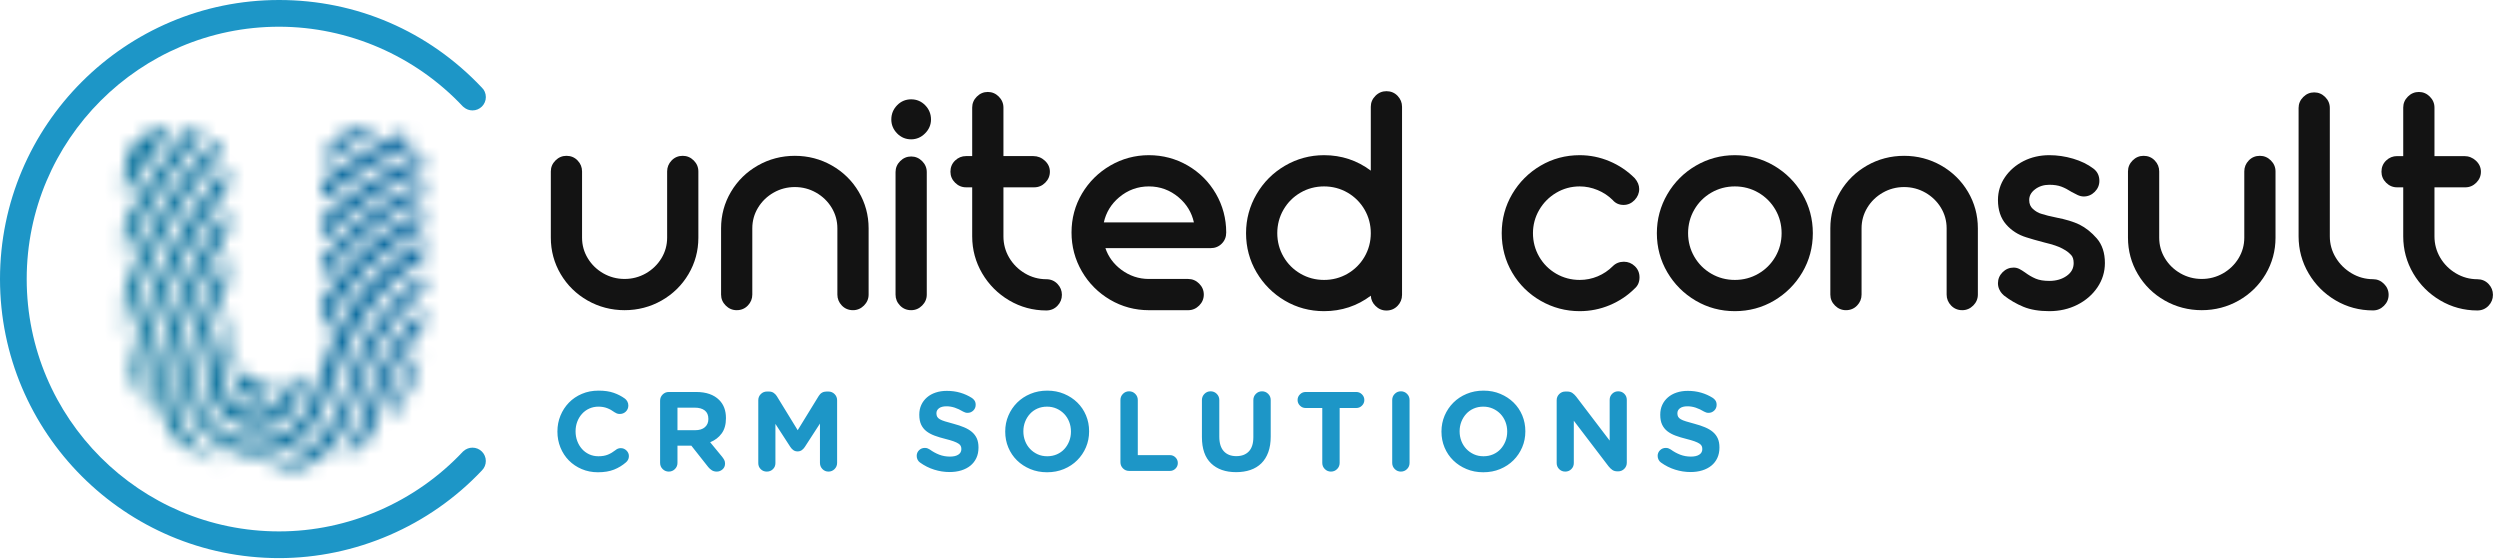 <svg width="179" height="40" viewBox="0 0 179 40" fill="none" xmlns="http://www.w3.org/2000/svg">
<g clip-path="url(#clip0_358_31972)">
<path d="M116.271 18.74C115.955 18.74 115.686 18.848 115.474 19.061C115.163 19.372 114.798 19.616 114.391 19.787C113.984 19.957 113.552 20.043 113.108 20.043C112.5 20.043 111.933 19.893 111.422 19.597C110.911 19.301 110.502 18.892 110.206 18.381C109.91 17.87 109.76 17.303 109.76 16.695C109.76 16.103 109.91 15.543 110.206 15.033C110.502 14.522 110.911 14.109 111.423 13.805C111.934 13.501 112.501 13.347 113.108 13.347C113.536 13.347 113.964 13.433 114.38 13.604C114.795 13.775 115.163 14.019 115.466 14.32C115.663 14.554 115.927 14.673 116.248 14.673C116.55 14.673 116.815 14.557 117.036 14.327C117.255 14.099 117.366 13.832 117.366 13.532C117.366 13.266 117.261 13.008 117.046 12.757C116.523 12.235 115.913 11.826 115.232 11.541C114.551 11.255 113.836 11.111 113.108 11.111C112.094 11.111 111.15 11.364 110.303 11.864C109.457 12.361 108.775 13.044 108.276 13.89C107.777 14.738 107.523 15.682 107.523 16.695C107.523 17.724 107.777 18.676 108.276 19.523C108.775 20.371 109.461 21.049 110.316 21.539C111.171 22.03 112.11 22.279 113.108 22.279C113.852 22.279 114.575 22.135 115.256 21.85C115.937 21.564 116.539 21.163 117.037 20.664C117.27 20.466 117.389 20.195 117.389 19.858C117.389 19.541 117.277 19.272 117.055 19.059C116.835 18.848 116.571 18.74 116.271 18.74Z" fill="#131313"/>
<path d="M65.239 11.204C64.938 11.204 64.673 11.316 64.453 11.536C64.233 11.756 64.121 12.02 64.121 12.322V21.091C64.121 21.392 64.228 21.655 64.44 21.875C64.652 22.097 64.921 22.209 65.239 22.209C65.54 22.209 65.805 22.098 66.025 21.877C66.245 21.657 66.357 21.392 66.357 21.091V12.322C66.357 12.021 66.245 11.757 66.025 11.536C65.804 11.316 65.54 11.204 65.239 11.204Z" fill="#131313"/>
<path d="M85.484 15.926H79.034C79.19 15.214 79.558 14.61 80.129 14.128C80.743 13.61 81.46 13.347 82.259 13.347C83.058 13.347 83.775 13.61 84.389 14.128C84.96 14.61 85.328 15.214 85.484 15.926ZM85.04 11.851C84.192 11.36 83.256 11.111 82.259 11.111C81.277 11.111 80.349 11.36 79.501 11.851C78.655 12.342 77.972 13.017 77.474 13.855C76.974 14.696 76.721 15.636 76.721 16.649C76.721 17.647 76.97 18.582 77.462 19.43C77.951 20.276 78.63 20.958 79.477 21.458C80.325 21.957 81.261 22.21 82.259 22.21H85.074C85.375 22.21 85.639 22.098 85.86 21.878C86.08 21.658 86.192 21.393 86.192 21.092C86.192 20.791 86.08 20.526 85.859 20.306C85.639 20.086 85.375 19.974 85.074 19.974H82.259C81.534 19.974 80.866 19.749 80.273 19.304C79.733 18.898 79.354 18.382 79.147 17.767H86.679C86.995 17.767 87.264 17.659 87.476 17.446C87.689 17.234 87.797 16.966 87.797 16.649C87.797 15.652 87.548 14.717 87.057 13.868C86.566 13.022 85.887 12.343 85.04 11.851Z" fill="#131313"/>
<path d="M65.239 7.112C64.844 7.112 64.505 7.256 64.231 7.539C63.957 7.821 63.818 8.163 63.818 8.556C63.818 8.934 63.957 9.268 64.231 9.55C64.505 9.833 64.844 9.976 65.239 9.976C65.618 9.976 65.953 9.834 66.234 9.551C66.516 9.269 66.66 8.934 66.66 8.556C66.66 8.163 66.521 7.821 66.247 7.539C65.972 7.256 65.633 7.112 65.239 7.112Z" fill="#131313"/>
<path d="M96.487 19.597C95.976 19.893 95.409 20.043 94.801 20.043C94.194 20.043 93.626 19.893 93.116 19.597C92.605 19.301 92.195 18.892 91.899 18.381C91.603 17.87 91.453 17.303 91.453 16.695C91.453 16.087 91.603 15.52 91.899 15.01C92.195 14.499 92.604 14.09 93.116 13.793C93.626 13.497 94.194 13.347 94.801 13.347C95.409 13.347 95.976 13.497 96.487 13.793C96.998 14.09 97.407 14.499 97.703 15.01C97.999 15.521 98.149 16.087 98.149 16.695C98.149 17.302 97.999 17.87 97.703 18.381C97.407 18.892 96.997 19.301 96.487 19.597ZM99.268 6.529C98.966 6.529 98.701 6.64 98.482 6.86C98.261 7.081 98.149 7.345 98.149 7.646V12.217C97.172 11.483 96.047 11.111 94.801 11.111C93.803 11.111 92.864 11.364 92.009 11.863C91.153 12.362 90.468 13.047 89.969 13.903C89.47 14.757 89.217 15.697 89.217 16.695C89.217 17.709 89.47 18.652 89.969 19.5C90.468 20.346 91.15 21.029 91.996 21.527C92.844 22.026 93.787 22.279 94.801 22.279C96.048 22.279 97.173 21.907 98.151 21.172C98.164 21.45 98.275 21.695 98.482 21.901C98.701 22.121 98.966 22.233 99.268 22.233C99.585 22.233 99.854 22.12 100.067 21.899C100.278 21.679 100.386 21.415 100.386 21.114V7.646C100.386 7.346 100.278 7.083 100.067 6.862C99.854 6.641 99.585 6.529 99.268 6.529Z" fill="#131313"/>
<path d="M148.886 16.079C148.458 15.874 147.907 15.706 147.247 15.58C146.792 15.489 146.422 15.396 146.142 15.303C145.947 15.248 145.75 15.133 145.557 14.961C145.378 14.802 145.291 14.593 145.291 14.322C145.291 14.025 145.425 13.776 145.701 13.562C145.985 13.342 146.331 13.23 146.731 13.23C147.069 13.23 147.358 13.275 147.589 13.361C147.826 13.45 148.075 13.579 148.337 13.748C148.48 13.828 148.619 13.899 148.753 13.961C148.903 14.032 149.052 14.068 149.197 14.068C149.498 14.068 149.763 13.956 149.983 13.736C150.203 13.516 150.315 13.252 150.315 12.95C150.315 12.579 150.171 12.283 149.887 12.07C149.487 11.766 148.998 11.528 148.435 11.361C147.873 11.195 147.3 11.111 146.731 11.111C146.061 11.111 145.442 11.253 144.888 11.533C144.334 11.815 143.885 12.202 143.556 12.684C143.223 13.171 143.054 13.722 143.054 14.322C143.054 15.037 143.25 15.623 143.636 16.066C144.016 16.503 144.503 16.815 145.082 16.992C145.368 17.087 145.809 17.213 146.396 17.367C146.97 17.503 147.396 17.647 147.667 17.797C147.697 17.813 147.776 17.858 147.904 17.933C148.024 18.003 148.154 18.113 148.292 18.257C148.413 18.385 148.474 18.579 148.474 18.835C148.474 19.21 148.315 19.507 147.986 19.744C147.648 19.989 147.226 20.113 146.731 20.113C146.333 20.113 146.004 20.058 145.752 19.95C145.492 19.839 145.239 19.692 144.997 19.511C144.838 19.399 144.699 19.314 144.585 19.256C144.457 19.192 144.318 19.159 144.173 19.159C143.871 19.159 143.607 19.271 143.386 19.491C143.166 19.712 143.054 19.976 143.054 20.278C143.054 20.438 143.086 20.587 143.149 20.721C143.212 20.855 143.278 20.956 143.351 21.028L143.481 21.156C143.908 21.488 144.377 21.761 144.875 21.966C145.377 22.174 146.002 22.279 146.731 22.279C147.463 22.279 148.138 22.125 148.737 21.822C149.338 21.518 149.821 21.099 150.175 20.577C150.53 20.052 150.711 19.465 150.711 18.835C150.711 18.106 150.515 17.512 150.129 17.068C149.754 16.637 149.337 16.305 148.886 16.079Z" fill="#131313"/>
<path d="M127.563 16.695C127.563 17.303 127.413 17.87 127.117 18.381C126.82 18.892 126.411 19.302 125.9 19.597C125.39 19.893 124.823 20.043 124.215 20.043C123.607 20.043 123.04 19.893 122.529 19.597C122.018 19.301 121.609 18.892 121.313 18.381C121.017 17.87 120.867 17.303 120.867 16.695C120.867 16.087 121.017 15.52 121.313 15.01C121.608 14.499 122.018 14.09 122.529 13.793C123.04 13.497 123.607 13.347 124.215 13.347C124.822 13.347 125.39 13.497 125.9 13.793C126.411 14.09 126.821 14.499 127.117 15.01C127.413 15.52 127.563 16.087 127.563 16.695ZM127.02 11.864C126.172 11.364 125.228 11.111 124.215 11.111C123.217 11.111 122.277 11.364 121.422 11.863C120.567 12.362 119.881 13.048 119.383 13.903C118.884 14.758 118.631 15.697 118.631 16.695C118.631 17.709 118.884 18.652 119.383 19.5C119.881 20.347 120.563 21.029 121.41 21.527C122.258 22.026 123.202 22.279 124.215 22.279C125.228 22.279 126.172 22.026 127.02 21.527C127.866 21.029 128.548 20.347 129.047 19.5C129.546 18.652 129.799 17.708 129.799 16.695C129.799 15.682 129.546 14.739 129.047 13.89C128.548 13.044 127.866 12.361 127.02 11.864Z" fill="#131313"/>
<path d="M48.885 11.157C48.568 11.157 48.299 11.269 48.086 11.492C47.875 11.711 47.767 11.975 47.767 12.275V17.02C47.767 17.55 47.629 18.046 47.357 18.494C47.084 18.943 46.711 19.306 46.245 19.573C45.78 19.838 45.267 19.973 44.721 19.973C44.175 19.973 43.662 19.838 43.198 19.573C42.732 19.306 42.358 18.943 42.086 18.494C41.813 18.046 41.675 17.55 41.675 17.02V12.275C41.675 11.975 41.569 11.711 41.357 11.492C41.145 11.269 40.876 11.157 40.558 11.157C40.256 11.157 39.992 11.269 39.772 11.489C39.551 11.709 39.439 11.973 39.439 12.275V17.02C39.439 17.957 39.677 18.834 40.145 19.627C40.613 20.42 41.26 21.056 42.069 21.516C42.878 21.976 43.77 22.209 44.721 22.209C45.672 22.209 46.564 21.976 47.373 21.516C48.182 21.056 48.83 20.42 49.297 19.627C49.766 18.834 50.003 17.957 50.003 17.02V12.275C50.003 11.973 49.892 11.709 49.671 11.489C49.451 11.269 49.186 11.157 48.885 11.157Z" fill="#131313"/>
<path d="M59.562 11.85C58.754 11.39 57.862 11.157 56.911 11.157C55.96 11.157 55.067 11.39 54.259 11.85C53.449 12.311 52.802 12.946 52.335 13.739C51.866 14.531 51.629 15.409 51.629 16.346V21.091C51.629 21.392 51.741 21.657 51.961 21.876C52.181 22.097 52.446 22.209 52.747 22.209C53.065 22.209 53.334 22.097 53.546 21.875C53.758 21.655 53.865 21.391 53.865 21.091V16.346C53.865 15.816 54.003 15.32 54.275 14.872C54.547 14.422 54.922 14.059 55.388 13.793C55.852 13.528 56.364 13.393 56.911 13.393C57.457 13.393 57.969 13.528 58.434 13.793C58.9 14.059 59.275 14.422 59.547 14.872C59.819 15.32 59.956 15.816 59.956 16.346V21.091C59.956 21.391 60.064 21.655 60.275 21.875C60.488 22.097 60.757 22.209 61.075 22.209C61.376 22.209 61.64 22.097 61.86 21.877C62.08 21.657 62.193 21.392 62.193 21.091V16.346C62.193 15.409 61.955 14.532 61.487 13.739C61.019 12.945 60.371 12.31 59.562 11.85Z" fill="#131313"/>
<path d="M138.986 11.85C138.177 11.39 137.285 11.157 136.334 11.157C135.382 11.157 134.49 11.39 133.682 11.85C132.872 12.311 132.225 12.946 131.758 13.739C131.289 14.531 131.052 15.409 131.052 16.346V21.091C131.052 21.392 131.163 21.657 131.384 21.877C131.604 22.097 131.869 22.209 132.17 22.209C132.488 22.209 132.757 22.097 132.969 21.875C133.181 21.655 133.288 21.391 133.288 21.091V16.346C133.288 15.816 133.426 15.32 133.698 14.872C133.97 14.422 134.345 14.059 134.811 13.793C135.275 13.528 135.787 13.393 136.334 13.393C136.88 13.393 137.392 13.528 137.857 13.793C138.323 14.06 138.697 14.422 138.97 14.872C139.242 15.32 139.379 15.816 139.379 16.346V21.091C139.379 21.391 139.487 21.655 139.698 21.875C139.911 22.097 140.18 22.209 140.497 22.209C140.799 22.209 141.063 22.097 141.283 21.877C141.503 21.657 141.615 21.392 141.615 21.091V16.346C141.615 15.409 141.378 14.532 140.91 13.739C140.443 12.946 139.795 12.311 138.986 11.85Z" fill="#131313"/>
<path d="M161.809 11.157C161.491 11.157 161.222 11.269 161.009 11.492C160.798 11.711 160.691 11.975 160.691 12.275V17.02C160.691 17.55 160.553 18.046 160.28 18.494C160.008 18.943 159.634 19.306 159.168 19.573C158.704 19.838 158.191 19.973 157.645 19.973C157.099 19.973 156.586 19.838 156.121 19.573C155.655 19.306 155.281 18.943 155.009 18.494C154.737 18.046 154.599 17.55 154.599 17.02V12.275C154.599 11.975 154.492 11.711 154.281 11.492C154.068 11.269 153.799 11.157 153.481 11.157C153.179 11.157 152.915 11.269 152.695 11.489C152.475 11.709 152.363 11.973 152.363 12.275V17.02C152.363 17.957 152.601 18.834 153.069 19.627C153.536 20.42 154.184 21.056 154.993 21.516C155.802 21.976 156.694 22.209 157.645 22.209C158.596 22.209 159.488 21.976 160.296 21.516C161.106 21.056 161.753 20.42 162.221 19.627C162.689 18.834 162.927 17.957 162.927 17.02V12.275C162.927 11.973 162.815 11.709 162.595 11.489C162.374 11.269 162.11 11.157 161.809 11.157Z" fill="#131313"/>
<path d="M74.914 19.992C74.368 19.992 73.853 19.85 73.381 19.57C72.909 19.29 72.53 18.911 72.256 18.445C71.983 17.982 71.846 17.47 71.846 16.924V13.412H74.053C74.355 13.412 74.62 13.3 74.839 13.081C75.06 12.86 75.172 12.596 75.172 12.294C75.172 11.992 75.051 11.726 74.812 11.505C74.577 11.287 74.298 11.176 73.984 11.176H71.846V7.702C71.846 7.402 71.733 7.137 71.513 6.916C71.292 6.696 71.028 6.584 70.728 6.584C70.426 6.584 70.162 6.696 69.941 6.917C69.721 7.137 69.609 7.402 69.609 7.702V11.176H69.169C68.868 11.176 68.604 11.284 68.385 11.495C68.163 11.707 68.051 11.976 68.051 12.294C68.051 12.597 68.163 12.861 68.383 13.08C68.603 13.3 68.867 13.412 69.169 13.412H69.609V16.924C69.609 17.875 69.851 18.768 70.327 19.577C70.802 20.385 71.453 21.036 72.261 21.511C73.07 21.987 73.963 22.229 74.914 22.229C75.233 22.229 75.502 22.116 75.714 21.894C75.925 21.675 76.032 21.411 76.032 21.11C76.032 20.811 75.925 20.547 75.714 20.326C75.501 20.105 75.232 19.992 74.914 19.992Z" fill="#131313"/>
<path d="M178.176 20.327C177.963 20.105 177.694 19.993 177.376 19.993C176.831 19.993 176.315 19.851 175.844 19.571C175.37 19.29 174.992 18.912 174.718 18.446C174.446 17.982 174.308 17.469 174.308 16.924V13.413H176.516C176.817 13.413 177.081 13.301 177.302 13.081C177.522 12.86 177.634 12.596 177.634 12.295C177.634 11.991 177.513 11.726 177.275 11.505C177.039 11.287 176.761 11.177 176.446 11.177H174.308V7.703C174.308 7.402 174.196 7.138 173.975 6.917C173.755 6.697 173.491 6.585 173.189 6.585C172.888 6.585 172.623 6.697 172.404 6.917C172.183 7.137 172.071 7.401 172.071 7.703V11.177H171.631C171.331 11.177 171.067 11.284 170.847 11.495C170.625 11.708 170.513 11.977 170.513 12.295C170.513 12.596 170.624 12.86 170.845 13.081C171.065 13.301 171.329 13.413 171.631 13.413H172.071V16.924C172.071 17.876 172.313 18.769 172.789 19.577C173.264 20.385 173.914 21.036 174.723 21.511C175.532 21.988 176.425 22.229 177.376 22.229C177.694 22.229 177.963 22.116 178.176 21.895C178.387 21.674 178.495 21.411 178.495 21.111C178.495 20.811 178.387 20.547 178.176 20.327Z" fill="#131313"/>
<path d="M169.908 19.99C169.362 19.99 168.846 19.848 168.375 19.568C167.9 19.287 167.518 18.908 167.237 18.441C166.957 17.978 166.815 17.466 166.815 16.921V7.733C166.815 7.432 166.704 7.167 166.483 6.947C166.262 6.726 165.998 6.615 165.697 6.615C165.396 6.615 165.132 6.726 164.911 6.947C164.691 7.167 164.579 7.431 164.579 7.733V16.921C164.579 17.873 164.821 18.765 165.297 19.574C165.772 20.382 166.422 21.033 167.231 21.508C168.04 21.985 168.94 22.226 169.908 22.226C170.209 22.226 170.473 22.114 170.693 21.894C170.914 21.674 171.025 21.409 171.025 21.108C171.025 20.807 170.914 20.542 170.693 20.322C170.473 20.102 170.209 19.99 169.908 19.99Z" fill="#131313"/>
<path d="M33.829 32.052C33.594 32.052 33.372 32.136 33.198 32.29C33.178 32.304 33.16 32.32 33.143 32.337C29.734 35.966 24.936 38.048 19.98 38.048C10.017 38.048 1.912 29.943 1.912 19.98C1.912 10.018 10.017 1.913 19.98 1.913C24.936 1.913 29.733 3.993 33.142 7.622C33.161 7.643 33.183 7.66 33.207 7.675C33.38 7.825 33.599 7.906 33.831 7.906C34.358 7.906 34.787 7.478 34.787 6.951C34.787 6.685 34.679 6.437 34.498 6.269C30.679 2.226 25.523 0 19.98 0C8.963 0 -0 8.963 -0 19.98C-0 30.997 8.963 39.96 19.98 39.96C25.45 39.96 30.747 37.67 34.505 33.684C34.686 33.503 34.785 33.263 34.785 33.008C34.785 32.481 34.357 32.052 33.829 32.052Z" fill="#1D96C7"/>
<mask id="mask0_358_31972" style="mask-type:luminance" maskUnits="userSpaceOnUse" x="8" y="9" width="23" height="25">
<path d="M26.205 9.143C25.932 9.168 25.659 9.193 25.386 9.267C24.864 9.416 24.418 9.64 24.02 9.987C23.747 10.235 23.549 10.508 23.375 10.831C23.226 11.129 23.102 11.476 23.052 11.824C23.052 11.824 23.052 11.849 23.052 11.874C23.152 11.799 23.474 11.551 23.549 11.476C23.648 11.427 23.971 11.179 24.07 11.129C24.145 11.055 24.492 10.806 24.567 10.757C24.666 10.707 24.988 10.459 25.088 10.409C25.162 10.36 25.262 10.285 25.361 10.235C25.435 10.186 25.783 9.962 25.882 9.913C25.956 9.863 26.329 9.64 26.403 9.59C26.503 9.54 26.875 9.342 26.949 9.292C27.049 9.243 27.148 9.193 27.223 9.143C27.173 9.118 27.098 9.118 27.049 9.118C26.925 9.118 26.8 9.118 26.701 9.118C26.527 9.118 26.354 9.118 26.205 9.143ZM12.354 9.118C12.106 9.118 11.833 9.143 11.56 9.218C11.212 9.267 10.889 9.391 10.567 9.565C10.169 9.764 9.822 10.037 9.549 10.384C9.326 10.682 9.152 11.005 9.053 11.377C8.953 11.725 8.904 12.097 8.904 12.469C8.904 12.891 8.904 13.338 8.904 13.785C8.904 13.884 8.904 14.008 8.904 14.108C8.904 14.108 8.904 14.133 8.904 14.157C8.928 14.157 8.928 14.157 8.928 14.133C9.127 13.81 9.326 13.487 9.524 13.165C9.723 12.867 9.896 12.544 10.12 12.246C10.343 11.899 10.567 11.576 10.815 11.228C11.014 10.93 11.262 10.633 11.485 10.31C11.783 9.913 12.081 9.54 12.403 9.143C12.403 9.118 12.428 9.118 12.428 9.118C12.403 9.118 12.379 9.118 12.379 9.118H12.354ZM13.446 9.317C13.123 9.689 12.801 10.062 12.503 10.434C11.113 12.147 9.921 13.984 8.928 15.969C8.904 15.994 8.904 16.044 8.904 16.093C8.904 16.863 8.904 17.608 8.904 18.352C8.904 18.377 8.904 18.402 8.904 18.427C8.904 18.427 8.904 18.427 8.928 18.427C8.928 18.402 8.953 18.377 8.978 18.328C9.251 17.732 9.549 17.136 9.847 16.54C10.145 15.945 10.443 15.374 10.765 14.803C11.56 13.413 12.478 12.122 13.471 10.881C13.818 10.459 14.191 10.037 14.563 9.615C14.563 9.59 14.588 9.565 14.613 9.54C14.588 9.54 14.588 9.516 14.563 9.516C14.265 9.367 13.943 9.267 13.62 9.218C13.595 9.193 13.595 9.193 13.57 9.193C13.521 9.243 13.496 9.292 13.446 9.317ZM28.488 9.665C26.925 10.384 25.435 11.228 24.02 12.221C23.673 12.445 23.35 12.718 23.052 12.991C23.027 13.015 23.003 13.065 23.003 13.09C23.003 13.115 23.003 13.115 23.003 13.14C23.003 13.14 23.003 14.356 23.003 14.381C23.003 14.381 23.003 14.406 23.027 14.406C23.052 14.381 23.077 14.381 23.102 14.356C23.499 14.033 23.896 13.71 24.318 13.388C25.063 12.817 25.832 12.296 26.652 11.824C27.57 11.253 28.563 10.781 29.581 10.36C29.605 10.335 29.63 10.335 29.68 10.31C29.556 10.111 29.084 9.739 28.737 9.54C28.662 9.59 28.563 9.615 28.488 9.665ZM15.308 10.062C15.283 10.062 15.283 10.086 15.258 10.111C14.489 10.93 13.794 11.774 13.123 12.668C11.287 15.2 9.896 17.955 8.928 20.909C8.904 20.934 8.904 20.983 8.904 21.033C8.904 21.976 8.904 22.945 8.904 23.913C8.904 23.962 8.904 24.012 8.904 24.086C8.928 24.061 8.928 24.061 8.928 24.061C8.928 24.037 8.928 24.012 8.953 23.987C9.301 22.721 9.723 21.455 10.194 20.239C10.84 18.601 11.609 17.012 12.503 15.498C13.471 13.86 14.588 12.32 15.879 10.906C15.903 10.881 15.903 10.856 15.928 10.856C15.854 10.633 15.482 10.161 15.333 10.037C15.308 10.037 15.308 10.037 15.308 10.062ZM30.151 11.104C30.127 11.129 29.854 11.228 29.754 11.278C29.556 11.377 29.332 11.501 29.109 11.576C26.875 12.594 24.864 13.959 23.077 15.647C23.052 15.671 23.052 15.671 23.027 15.696C23.003 15.696 23.003 15.721 23.003 15.771C23.003 15.771 23.003 17.235 23.003 17.26C23.003 17.26 23.003 17.285 23.027 17.285C23.052 17.285 23.052 17.26 23.077 17.235C23.549 16.714 24.07 16.218 24.591 15.746C26.279 14.232 28.166 13.04 30.276 12.196C30.3 12.196 30.325 12.196 30.35 12.172C30.35 12.097 30.35 12.047 30.35 11.973C30.35 11.899 30.35 11.824 30.325 11.75C30.3 11.65 30.276 11.551 30.251 11.452C30.226 11.352 30.201 11.228 30.151 11.104ZM16.177 11.948C15.879 12.271 15.606 12.618 15.333 12.966C14.166 14.455 13.148 16.044 12.279 17.757C11.287 19.668 10.517 21.678 9.971 23.764C9.797 24.434 9.648 25.104 9.499 25.749C9.45 26.072 9.4 26.37 9.375 26.668C9.375 26.718 9.375 26.767 9.4 26.817C9.474 27.09 9.574 27.338 9.673 27.611C9.847 28.108 10.07 28.629 10.294 29.1C10.343 29.2 10.418 29.299 10.467 29.398C10.492 29.398 10.492 29.423 10.517 29.423V29.398C10.467 29.175 10.443 28.951 10.393 28.728C10.368 28.43 10.343 28.132 10.343 27.834C10.318 27.313 10.343 26.792 10.418 26.271C10.443 26.022 10.467 25.774 10.517 25.526C10.591 25.228 10.666 24.93 10.74 24.657C11.287 22.547 12.056 20.512 13.049 18.576C13.595 17.583 14.166 16.59 14.787 15.622C15.258 14.877 15.73 14.157 16.251 13.438C16.276 13.388 16.301 13.338 16.301 13.289C16.276 13.015 16.276 12.767 16.301 12.494C16.301 12.345 16.276 12.196 16.276 12.023C16.251 11.973 16.251 11.923 16.251 11.874C16.226 11.899 16.201 11.923 16.177 11.948ZM30.251 13.14C30.052 13.239 29.854 13.338 29.655 13.438C29.332 13.586 28.985 13.785 28.637 13.934C27.421 14.53 26.279 15.299 25.262 16.193C24.467 16.888 23.723 17.682 23.052 18.501C23.027 18.551 23.003 18.601 23.003 18.65C23.003 19.097 23.003 20.04 23.003 20.065C23.003 20.065 23.003 20.09 23.027 20.09C23.052 20.065 23.052 20.04 23.077 20.04C23.425 19.569 23.772 19.122 24.145 18.7C25.435 17.235 26.925 16.019 28.613 15.026C29.159 14.703 29.705 14.406 30.276 14.157C30.3 14.133 30.325 14.133 30.35 14.108C30.35 13.934 30.35 13.189 30.35 13.115C30.325 13.115 30.276 13.14 30.251 13.14ZM16.201 14.877C15.68 15.647 15.184 16.416 14.737 17.235C13.769 18.923 12.95 20.661 12.329 22.498C11.957 23.515 11.684 24.558 11.411 25.601C11.336 25.998 11.262 26.42 11.237 26.817C11.212 27.164 11.212 27.512 11.237 27.834C11.262 28.157 11.311 28.455 11.361 28.753C11.584 29.771 12.031 30.689 12.652 31.533C12.677 31.558 12.726 31.608 12.776 31.632C12.974 31.806 13.198 31.93 13.421 32.079C14.191 32.501 14.985 32.849 15.804 33.097C16.003 33.171 16.177 33.221 16.375 33.246C16.35 33.246 16.102 33.147 15.978 33.097C14.538 32.451 13.521 31.409 12.875 29.944C12.553 29.15 12.379 28.281 12.354 27.413C12.354 27.115 12.354 26.817 12.379 26.519C12.403 26.246 12.453 25.948 12.503 25.675C12.577 25.203 12.701 24.732 12.825 24.285C13.098 23.242 13.471 22.225 13.893 21.232C14.265 20.388 14.687 19.569 15.109 18.774C15.482 18.079 15.854 17.409 16.251 16.714C16.276 16.664 16.301 16.615 16.301 16.54C16.276 16.317 16.301 15.225 16.276 14.902C16.276 14.877 16.301 14.828 16.276 14.803C16.251 14.828 16.226 14.852 16.201 14.877ZM30.325 15.15C30.3 15.15 30.276 15.175 30.251 15.175C30.003 15.274 29.779 15.374 29.556 15.498C29.357 15.622 29.183 15.721 28.985 15.82C27.893 16.391 26.9 17.111 25.981 17.955C24.815 18.998 23.847 20.214 23.052 21.579C23.027 21.629 23.003 21.678 23.003 21.753C23.003 22.448 23.003 23.118 23.003 23.813C23.003 23.838 23.003 23.863 23.003 23.888C23.003 23.888 23.003 23.913 23.027 23.913C23.052 23.888 23.052 23.863 23.077 23.838C23.425 23.093 23.822 22.398 24.269 21.703C25.386 20.015 26.751 18.576 28.414 17.409C29.01 17.012 29.63 16.64 30.251 16.292C30.276 16.292 30.325 16.267 30.35 16.242L30.325 15.15ZM30.251 17.186C29.978 17.384 29.68 17.558 29.382 17.757C28.637 18.253 27.942 18.799 27.272 19.42C26.23 20.363 25.336 21.48 24.641 22.721C24.269 23.366 23.946 24.061 23.648 24.781C23.35 25.551 23.077 26.345 22.829 27.14C22.755 27.363 22.68 27.586 22.605 27.785C22.457 28.256 22.258 28.703 22.035 29.125C21.836 29.498 21.637 29.82 21.364 30.143C20.893 30.714 20.322 31.111 19.627 31.334C19.329 31.409 19.031 31.483 18.733 31.508C18.41 31.558 18.088 31.558 17.765 31.533C17.467 31.508 17.169 31.434 16.896 31.359C15.73 30.987 14.836 30.118 14.414 28.976C14.265 28.529 14.191 28.083 14.166 27.636C14.141 27.214 14.166 26.817 14.216 26.395C14.265 25.998 14.34 25.601 14.439 25.228C14.588 24.657 14.762 24.136 14.96 23.59C15.209 22.945 15.432 22.324 15.68 21.678C15.854 21.232 16.028 20.785 16.251 20.363C16.276 20.313 16.301 20.264 16.301 20.214C16.276 19.569 16.301 18.278 16.276 18.253C16.276 18.228 16.301 18.228 16.276 18.228C16.251 18.253 16.251 18.278 16.226 18.303C16.127 18.452 16.052 18.601 15.978 18.75C15.159 20.264 14.513 21.828 13.992 23.466C13.719 24.334 13.471 25.203 13.272 26.097C13.198 26.42 13.148 26.767 13.148 27.115C13.123 27.537 13.173 27.959 13.248 28.356C13.446 29.324 13.893 30.143 14.538 30.863C15.233 31.632 16.077 32.154 17.07 32.427C17.691 32.6 18.311 32.675 18.957 32.6C19.23 32.576 19.503 32.526 19.776 32.427C20.446 32.228 21.042 31.881 21.563 31.434C22.035 31.012 22.432 30.515 22.755 29.969C22.953 29.646 23.127 29.299 23.276 28.951C23.524 28.356 23.772 27.735 23.996 27.14C24.194 26.569 24.393 25.998 24.641 25.451C25.137 24.161 25.808 22.969 26.652 21.877C27.645 20.537 28.861 19.395 30.3 18.526C30.325 18.501 30.325 18.501 30.35 18.476V17.136C30.3 17.161 30.276 17.186 30.251 17.186ZM30.251 19.718C28.91 20.636 27.818 21.753 26.949 23.118C26.925 23.143 26.9 23.168 26.875 23.193C26.527 23.64 26.254 24.111 26.006 24.608C25.733 25.154 25.51 25.725 25.286 26.296C25.063 26.916 24.864 27.512 24.691 28.132C24.542 28.554 24.393 28.976 24.219 29.373C23.847 30.168 23.35 30.913 22.755 31.533C22.208 32.129 21.588 32.6 20.868 32.948C20.297 33.246 19.677 33.444 19.056 33.519C19.006 33.544 18.982 33.544 18.932 33.544C19.18 33.569 19.428 33.593 19.677 33.593C19.776 33.593 19.875 33.593 19.974 33.593C20.272 33.618 20.57 33.593 20.868 33.593C21.017 33.569 21.191 33.544 21.34 33.544C21.439 33.519 21.538 33.519 21.613 33.494C21.786 33.444 21.935 33.37 22.084 33.295C22.581 33.072 23.003 32.749 23.4 32.377C23.747 32.029 24.045 31.632 24.318 31.235C24.765 30.515 25.113 29.771 25.336 28.976C25.46 28.579 25.584 28.182 25.708 27.81C26.031 26.842 26.428 25.898 26.9 24.98C27.347 24.161 27.868 23.366 28.464 22.647C29.01 21.976 29.605 21.381 30.3 20.884C30.325 20.859 30.325 20.859 30.35 20.835C30.35 20.735 30.35 19.718 30.35 19.643C30.3 19.668 30.276 19.693 30.251 19.718ZM30.251 22.15C29.432 22.895 28.712 23.764 28.116 24.707C27.57 25.576 27.148 26.494 26.776 27.437C26.552 28.083 26.329 28.753 26.155 29.423C25.832 30.615 25.311 31.682 24.517 32.625C24.492 32.65 24.492 32.65 24.467 32.675C24.492 32.675 24.517 32.675 24.542 32.65C25.038 32.451 25.535 32.178 26.006 31.881C26.031 31.856 26.056 31.831 26.081 31.806C26.155 31.657 26.254 31.533 26.329 31.384C26.428 31.21 26.527 31.061 26.627 30.888C26.726 30.689 26.825 30.466 26.9 30.242C26.999 29.895 27.098 29.547 27.223 29.224C27.421 28.604 27.62 27.983 27.843 27.388C28.116 26.668 28.439 25.973 28.811 25.327C29.208 24.632 29.655 24.012 30.201 23.441C30.251 23.391 30.276 23.342 30.325 23.317C30.35 23.292 30.35 23.267 30.35 23.242C30.35 23.218 30.35 23.218 30.35 23.193C30.35 22.845 30.35 22.498 30.35 22.15C30.35 22.125 30.35 22.101 30.325 22.101C30.3 22.101 30.276 22.125 30.251 22.15ZM16.276 22.374C16.251 22.398 16.251 22.423 16.226 22.448C16.028 23.019 15.854 23.615 15.68 24.21C15.482 24.881 15.308 25.526 15.134 26.196C15.01 26.668 14.96 27.164 15.01 27.636C15.035 27.934 15.109 28.207 15.184 28.48C15.407 29.1 15.755 29.622 16.276 29.994C16.971 30.515 17.74 30.739 18.609 30.689C18.982 30.639 19.354 30.54 19.677 30.391C20.173 30.143 20.57 29.82 20.893 29.398C21.191 28.976 21.414 28.505 21.563 28.008C21.637 27.785 21.687 27.561 21.762 27.313C21.811 27.164 21.861 27.015 21.886 26.866C21.91 26.842 21.91 26.817 21.886 26.792C21.538 27.115 21.141 27.313 20.694 27.462C20.669 27.487 20.669 27.512 20.645 27.537C20.57 27.71 20.496 27.909 20.396 28.083C20.297 28.356 20.123 28.629 19.925 28.827C19.478 29.324 18.907 29.522 18.237 29.473C17.889 29.448 17.567 29.349 17.244 29.224C17.07 29.15 16.921 29.051 16.797 28.951C16.524 28.753 16.35 28.529 16.226 28.207C16.152 28.033 16.102 27.81 16.102 27.611C16.077 27.338 16.102 27.065 16.177 26.792C16.276 26.345 16.375 25.898 16.499 25.451C16.499 25.402 16.499 25.377 16.499 25.327C16.45 25.178 16.4 25.03 16.375 24.856C16.35 24.682 16.326 24.483 16.301 24.285C16.301 24.086 16.301 23.913 16.301 23.739C16.276 23.292 16.301 22.87 16.301 22.448V22.324C16.276 22.349 16.276 22.349 16.276 22.374ZM30.127 25.054C29.903 25.303 29.705 25.576 29.531 25.873C29.258 26.296 29.01 26.718 28.836 27.189C28.811 27.313 28.588 27.834 28.538 27.959C28.414 28.306 28.315 28.654 28.24 29.026C28.141 29.398 28.066 29.746 27.942 30.093C27.942 30.118 27.942 30.118 27.942 30.143C27.967 30.143 27.992 30.093 28.017 30.093C28.29 29.721 28.538 29.373 28.786 28.976C29.506 27.76 29.903 26.444 30.127 25.054C30.127 25.054 30.176 25.03 30.151 25.005C30.127 25.03 30.127 25.03 30.127 25.054ZM17.045 26.469C17.045 26.494 17.045 26.519 17.045 26.544C16.996 26.718 16.971 26.916 16.946 27.115C16.946 27.313 16.946 27.487 16.996 27.686C17.07 28.033 17.269 28.306 17.591 28.48C17.864 28.604 18.137 28.678 18.435 28.678C18.659 28.678 18.882 28.604 19.081 28.455C19.18 28.381 19.279 28.256 19.354 28.157C19.478 28.008 19.552 27.81 19.627 27.636C19.652 27.611 19.652 27.611 19.652 27.586C19.627 27.586 19.602 27.586 19.577 27.586C19.552 27.586 19.552 27.586 19.552 27.586C19.329 27.586 19.081 27.561 18.857 27.512C18.708 27.487 18.535 27.437 18.386 27.388C18.361 27.363 18.336 27.363 18.311 27.363C18.262 27.338 18.237 27.338 18.212 27.313C18.088 27.264 17.964 27.189 17.815 27.115C17.567 26.966 17.343 26.767 17.145 26.544C17.12 26.519 17.12 26.494 17.095 26.469C17.07 26.469 17.07 26.469 17.07 26.444C17.045 26.469 17.045 26.469 17.045 26.469Z" fill="white"/>
</mask>
<g mask="url(#mask0_358_31972)">
<path d="M225.479 -25.437L-47.096 -25.437L-47.096 65.413L225.479 65.413V-25.437Z" fill="url(#paint0_linear_358_31972)"/>
</g>
<path d="M43.963 33.624C44.281 33.498 44.566 33.324 44.819 33.104C44.878 33.055 44.928 32.993 44.968 32.918C45.009 32.843 45.029 32.757 45.029 32.66C45.029 32.504 44.971 32.369 44.855 32.256C44.74 32.143 44.604 32.087 44.448 32.087C44.308 32.087 44.184 32.133 44.077 32.224C43.899 32.364 43.716 32.473 43.528 32.551C43.339 32.629 43.113 32.668 42.849 32.668C42.607 32.668 42.385 32.621 42.183 32.527C41.981 32.432 41.809 32.305 41.667 32.143C41.524 31.982 41.412 31.793 41.332 31.578C41.251 31.363 41.211 31.134 41.211 30.892V30.876C41.211 30.634 41.251 30.406 41.332 30.193C41.412 29.981 41.525 29.794 41.671 29.633C41.816 29.471 41.99 29.344 42.191 29.253C42.393 29.162 42.612 29.116 42.849 29.116C43.075 29.116 43.281 29.151 43.467 29.221C43.653 29.291 43.831 29.39 44.004 29.519C44.047 29.546 44.098 29.573 44.157 29.6C44.216 29.627 44.289 29.64 44.375 29.64C44.547 29.64 44.693 29.583 44.811 29.467C44.929 29.351 44.989 29.207 44.989 29.035C44.989 28.927 44.964 28.831 44.916 28.744C44.868 28.659 44.811 28.591 44.746 28.543C44.51 28.37 44.242 28.232 43.943 28.127C43.645 28.022 43.283 27.969 42.857 27.969C42.421 27.969 42.023 28.046 41.663 28.2C41.302 28.353 40.993 28.563 40.734 28.829C40.476 29.096 40.274 29.405 40.129 29.758C39.984 30.11 39.911 30.488 39.911 30.892V30.907C39.911 31.312 39.984 31.691 40.129 32.046C40.274 32.401 40.476 32.71 40.734 32.971C40.993 33.231 41.299 33.438 41.654 33.588C42.01 33.739 42.395 33.814 42.809 33.814C43.261 33.814 43.646 33.751 43.963 33.624ZM47.263 33.144C47.263 33.316 47.324 33.463 47.445 33.584C47.566 33.705 47.713 33.766 47.885 33.766C48.057 33.766 48.204 33.705 48.325 33.584C48.446 33.463 48.507 33.316 48.507 33.144V31.909H49.5L50.711 33.443C50.786 33.534 50.872 33.611 50.969 33.673C51.066 33.735 51.184 33.766 51.324 33.766C51.475 33.766 51.611 33.713 51.732 33.608C51.853 33.503 51.913 33.364 51.913 33.192C51.913 33.095 51.895 33.01 51.857 32.937C51.819 32.865 51.771 32.791 51.712 32.715L50.848 31.665C51.192 31.525 51.467 31.316 51.671 31.036C51.876 30.756 51.978 30.393 51.978 29.946V29.93C51.978 29.392 51.817 28.962 51.494 28.639C51.111 28.257 50.562 28.066 49.847 28.066H47.885C47.713 28.066 47.566 28.127 47.445 28.248C47.324 28.369 47.263 28.516 47.263 28.688V33.144ZM48.507 30.803V29.188H49.742C50.049 29.188 50.288 29.255 50.461 29.389C50.633 29.523 50.719 29.724 50.719 29.992V30.008C50.719 30.249 50.636 30.442 50.472 30.586C50.308 30.731 50.073 30.803 49.766 30.803H48.507ZM54.293 33.16C54.293 33.333 54.352 33.476 54.468 33.592C54.585 33.708 54.729 33.766 54.903 33.766C55.076 33.766 55.222 33.708 55.342 33.592C55.461 33.476 55.52 33.333 55.52 33.16V30.351L56.592 32.006C56.656 32.103 56.73 32.179 56.813 32.236C56.896 32.292 56.994 32.321 57.107 32.321C57.219 32.321 57.318 32.292 57.401 32.236C57.484 32.179 57.558 32.103 57.622 32.006L58.709 30.327V33.144C58.709 33.316 58.768 33.463 58.886 33.584C59.003 33.705 59.148 33.766 59.319 33.766C59.49 33.766 59.636 33.705 59.756 33.584C59.876 33.463 59.937 33.316 59.937 33.144V28.656C59.937 28.483 59.876 28.337 59.755 28.215C59.634 28.095 59.487 28.034 59.316 28.034H59.178C58.937 28.034 58.751 28.139 58.622 28.349L57.115 30.803L55.615 28.357C55.556 28.265 55.481 28.189 55.39 28.127C55.298 28.065 55.185 28.034 55.051 28.034H54.914C54.742 28.034 54.596 28.095 54.475 28.215C54.354 28.337 54.293 28.483 54.293 28.656V33.16ZM68.827 33.681C69.079 33.603 69.297 33.49 69.479 33.343C69.662 33.195 69.804 33.012 69.907 32.795C70.009 32.577 70.06 32.329 70.06 32.049V32.033C70.06 31.786 70.02 31.574 69.943 31.397C69.864 31.219 69.749 31.065 69.596 30.933C69.442 30.801 69.254 30.689 69.03 30.595C68.807 30.5 68.552 30.416 68.268 30.341C68.025 30.276 67.825 30.22 67.666 30.171C67.507 30.123 67.382 30.072 67.291 30.018C67.199 29.965 67.136 29.904 67.101 29.837C67.066 29.77 67.048 29.691 67.048 29.599V29.583C67.048 29.443 67.109 29.327 67.23 29.233C67.351 29.139 67.533 29.091 67.775 29.091C67.969 29.091 68.164 29.124 68.36 29.188C68.557 29.253 68.757 29.347 68.962 29.471C69.064 29.53 69.169 29.56 69.277 29.56C69.438 29.56 69.575 29.505 69.688 29.394C69.801 29.284 69.858 29.148 69.858 28.986C69.858 28.861 69.829 28.758 69.773 28.676C69.717 28.596 69.653 28.533 69.583 28.49C69.325 28.327 69.048 28.202 68.752 28.116C68.456 28.029 68.135 27.986 67.791 27.986C67.501 27.986 67.235 28.026 66.993 28.107C66.752 28.187 66.544 28.303 66.371 28.453C66.197 28.604 66.062 28.782 65.966 28.989C65.87 29.196 65.821 29.428 65.821 29.686V29.702C65.821 29.982 65.866 30.215 65.954 30.403C66.043 30.591 66.168 30.748 66.33 30.875C66.491 31.001 66.688 31.107 66.919 31.193C67.151 31.279 67.409 31.357 67.694 31.427C67.931 31.486 68.123 31.543 68.271 31.596C68.419 31.65 68.535 31.704 68.618 31.757C68.702 31.811 68.759 31.868 68.788 31.931C68.818 31.992 68.833 32.064 68.833 32.144V32.16C68.833 32.327 68.761 32.457 68.618 32.551C68.476 32.645 68.276 32.692 68.017 32.692C67.743 32.692 67.487 32.646 67.25 32.555C67.013 32.463 66.787 32.34 66.572 32.184C66.529 32.157 66.479 32.131 66.423 32.107C66.366 32.082 66.298 32.07 66.217 32.07C66.055 32.07 65.918 32.126 65.805 32.236C65.692 32.346 65.636 32.482 65.636 32.643C65.636 32.741 65.657 32.832 65.7 32.916C65.743 33 65.8 33.066 65.87 33.115C66.187 33.343 66.527 33.514 66.889 33.627C67.252 33.741 67.618 33.798 67.989 33.798C68.295 33.798 68.574 33.759 68.827 33.681ZM76.176 33.584C76.544 33.431 76.862 33.221 77.128 32.954C77.395 32.688 77.603 32.379 77.754 32.026C77.904 31.674 77.98 31.295 77.98 30.892V30.876C77.98 30.472 77.906 30.094 77.758 29.741C77.61 29.389 77.403 29.082 77.136 28.821C76.87 28.56 76.554 28.353 76.188 28.2C75.822 28.046 75.421 27.969 74.985 27.969C74.549 27.969 74.147 28.046 73.778 28.2C73.409 28.353 73.092 28.563 72.825 28.829C72.559 29.096 72.35 29.405 72.2 29.758C72.049 30.11 71.974 30.488 71.974 30.892V30.907C71.974 31.312 72.048 31.69 72.196 32.042C72.344 32.395 72.551 32.701 72.817 32.963C73.084 33.224 73.4 33.431 73.766 33.584C74.132 33.738 74.533 33.814 74.969 33.814C75.405 33.814 75.807 33.738 76.176 33.584ZM74.295 32.527C74.088 32.432 73.907 32.305 73.754 32.143C73.6 31.982 73.482 31.793 73.399 31.578C73.315 31.363 73.273 31.134 73.273 30.892V30.876C73.273 30.634 73.315 30.406 73.399 30.193C73.482 29.981 73.598 29.794 73.746 29.633C73.894 29.471 74.071 29.344 74.278 29.253C74.486 29.162 74.716 29.116 74.969 29.116C75.216 29.116 75.445 29.163 75.655 29.257C75.865 29.351 76.046 29.479 76.2 29.64C76.353 29.802 76.472 29.991 76.555 30.206C76.638 30.421 76.68 30.649 76.68 30.892V30.907C76.68 31.15 76.638 31.378 76.555 31.59C76.472 31.802 76.356 31.99 76.208 32.151C76.06 32.313 75.881 32.439 75.671 32.531C75.461 32.622 75.232 32.668 74.985 32.668C74.732 32.668 74.502 32.621 74.295 32.527ZM80.223 33.096C80.223 33.268 80.283 33.415 80.404 33.536C80.525 33.657 80.672 33.718 80.844 33.718H83.767C83.923 33.718 84.056 33.662 84.166 33.551C84.277 33.441 84.332 33.309 84.332 33.152C84.332 32.996 84.277 32.863 84.166 32.753C84.056 32.642 83.923 32.587 83.767 32.587H81.466V28.64C81.466 28.468 81.405 28.321 81.284 28.2C81.163 28.078 81.016 28.018 80.844 28.018C80.672 28.018 80.525 28.078 80.404 28.2C80.283 28.321 80.223 28.468 80.223 28.64V33.096ZM89.53 33.649C89.837 33.544 90.097 33.385 90.313 33.173C90.528 32.96 90.694 32.695 90.809 32.377C90.925 32.06 90.983 31.686 90.983 31.255V28.64C90.983 28.468 90.922 28.321 90.801 28.2C90.68 28.078 90.533 28.018 90.361 28.018C90.189 28.018 90.042 28.078 89.921 28.2C89.8 28.321 89.74 28.468 89.74 28.64V31.304C89.74 31.756 89.632 32.095 89.417 32.321C89.201 32.547 88.903 32.66 88.52 32.66C88.138 32.66 87.84 32.543 87.625 32.309C87.409 32.075 87.302 31.726 87.302 31.263V28.64C87.302 28.468 87.241 28.321 87.12 28.2C86.999 28.078 86.852 28.018 86.68 28.018C86.508 28.018 86.361 28.078 86.24 28.2C86.119 28.321 86.058 28.468 86.058 28.64V31.295C86.058 32.13 86.276 32.757 86.712 33.176C87.148 33.596 87.746 33.806 88.504 33.806C88.881 33.806 89.223 33.754 89.53 33.649ZM94.675 33.144C94.675 33.316 94.736 33.463 94.857 33.584C94.978 33.705 95.125 33.766 95.297 33.766C95.469 33.766 95.616 33.705 95.737 33.584C95.858 33.463 95.919 33.316 95.919 33.144V29.213H97.113C97.269 29.213 97.404 29.156 97.517 29.043C97.63 28.93 97.686 28.796 97.686 28.64C97.686 28.483 97.63 28.349 97.517 28.236C97.404 28.123 97.269 28.066 97.113 28.066H93.481C93.324 28.066 93.19 28.123 93.077 28.236C92.964 28.349 92.907 28.483 92.907 28.64C92.907 28.796 92.964 28.93 93.077 29.043C93.19 29.156 93.324 29.213 93.481 29.213H94.675V33.144ZM99.682 33.144C99.682 33.316 99.743 33.463 99.864 33.584C99.985 33.705 100.131 33.766 100.304 33.766C100.476 33.766 100.623 33.705 100.744 33.584C100.865 33.463 100.925 33.316 100.925 33.144V28.64C100.925 28.468 100.865 28.321 100.744 28.2C100.623 28.078 100.476 28.018 100.304 28.018C100.131 28.018 99.985 28.078 99.864 28.2C99.743 28.321 99.682 28.468 99.682 28.64V33.144ZM107.411 33.584C107.779 33.431 108.097 33.221 108.364 32.954C108.63 32.688 108.839 32.379 108.989 32.026C109.14 31.674 109.215 31.295 109.215 30.892V30.876C109.215 30.472 109.141 30.094 108.994 29.741C108.846 29.389 108.638 29.082 108.372 28.821C108.105 28.56 107.789 28.353 107.423 28.2C107.057 28.046 106.656 27.969 106.22 27.969C105.785 27.969 105.382 28.046 105.013 28.2C104.645 28.353 104.327 28.563 104.061 28.829C103.795 29.096 103.586 29.405 103.435 29.758C103.285 30.11 103.209 30.488 103.209 30.892V30.907C103.209 31.312 103.283 31.69 103.431 32.042C103.579 32.395 103.786 32.701 104.053 32.963C104.319 33.224 104.635 33.431 105.001 33.584C105.367 33.738 105.768 33.814 106.204 33.814C106.64 33.814 107.043 33.738 107.411 33.584ZM105.53 32.527C105.323 32.432 105.143 32.305 104.989 32.143C104.836 31.982 104.718 31.793 104.634 31.578C104.551 31.363 104.509 31.134 104.509 30.892V30.876C104.509 30.634 104.551 30.406 104.634 30.193C104.718 29.981 104.833 29.794 104.981 29.633C105.129 29.471 105.307 29.344 105.514 29.253C105.721 29.162 105.951 29.116 106.204 29.116C106.452 29.116 106.68 29.163 106.89 29.257C107.1 29.351 107.282 29.479 107.436 29.64C107.589 29.802 107.707 29.991 107.791 30.206C107.874 30.421 107.916 30.649 107.916 30.892V30.907C107.916 31.15 107.874 31.378 107.791 31.59C107.707 31.802 107.591 31.99 107.444 32.151C107.296 32.313 107.117 32.439 106.907 32.531C106.697 32.622 106.468 32.668 106.22 32.668C105.967 32.668 105.737 32.621 105.53 32.527ZM111.458 33.152C111.458 33.324 111.517 33.47 111.636 33.588C111.754 33.707 111.899 33.766 112.071 33.766C112.244 33.766 112.389 33.707 112.508 33.588C112.626 33.47 112.685 33.324 112.685 33.152V30.125L115.171 33.386C115.257 33.494 115.349 33.582 115.446 33.649C115.543 33.716 115.667 33.749 115.817 33.749H115.858C116.03 33.749 116.177 33.689 116.298 33.568C116.419 33.447 116.479 33.3 116.479 33.128V28.632C116.479 28.459 116.42 28.314 116.302 28.195C116.183 28.077 116.038 28.018 115.866 28.018C115.694 28.018 115.548 28.077 115.43 28.195C115.311 28.314 115.252 28.459 115.252 28.632V31.546L112.854 28.397C112.769 28.289 112.677 28.202 112.58 28.135C112.483 28.068 112.36 28.034 112.209 28.034H112.079C111.907 28.034 111.761 28.095 111.64 28.215C111.518 28.337 111.458 28.483 111.458 28.656V33.152ZM121.879 33.681C122.132 33.603 122.349 33.49 122.532 33.343C122.715 33.195 122.857 33.012 122.959 32.795C123.061 32.577 123.112 32.329 123.112 32.049V32.033C123.112 31.786 123.073 31.574 122.995 31.397C122.917 31.219 122.801 31.065 122.648 30.933C122.495 30.801 122.306 30.689 122.082 30.595C121.859 30.5 121.605 30.416 121.32 30.341C121.078 30.276 120.877 30.22 120.719 30.171C120.56 30.123 120.435 30.072 120.343 30.018C120.252 29.965 120.188 29.904 120.153 29.837C120.118 29.77 120.101 29.691 120.101 29.599V29.583C120.101 29.443 120.162 29.327 120.282 29.233C120.404 29.139 120.585 29.091 120.827 29.091C121.021 29.091 121.216 29.124 121.413 29.188C121.609 29.253 121.81 29.347 122.014 29.471C122.116 29.53 122.221 29.56 122.329 29.56C122.49 29.56 122.628 29.505 122.741 29.394C122.854 29.284 122.91 29.148 122.91 28.986C122.91 28.861 122.882 28.758 122.826 28.676C122.769 28.596 122.706 28.533 122.636 28.49C122.378 28.327 122.1 28.202 121.804 28.116C121.508 28.029 121.188 27.986 120.844 27.986C120.553 27.986 120.287 28.026 120.046 28.107C119.804 28.187 119.597 28.303 119.423 28.453C119.249 28.604 119.114 28.782 119.018 28.989C118.922 29.196 118.874 29.428 118.874 29.686V29.702C118.874 29.982 118.918 30.215 119.007 30.403C119.096 30.591 119.221 30.748 119.382 30.875C119.544 31.001 119.74 31.107 119.972 31.193C120.203 31.279 120.462 31.357 120.747 31.427C120.983 31.486 121.176 31.543 121.324 31.596C121.472 31.65 121.588 31.704 121.671 31.757C121.754 31.811 121.811 31.868 121.841 31.931C121.87 31.992 121.885 32.064 121.885 32.144V32.16C121.885 32.327 121.813 32.457 121.671 32.551C121.529 32.645 121.328 32.692 121.07 32.692C120.795 32.692 120.539 32.646 120.303 32.555C120.066 32.463 119.84 32.34 119.625 32.184C119.581 32.157 119.531 32.131 119.475 32.107C119.419 32.082 119.35 32.07 119.269 32.07C119.108 32.07 118.971 32.126 118.858 32.236C118.745 32.346 118.688 32.482 118.688 32.643C118.688 32.741 118.71 32.832 118.753 32.916C118.796 33 118.852 33.066 118.922 33.115C119.239 33.343 119.579 33.514 119.941 33.627C120.304 33.741 120.671 33.798 121.041 33.798C121.347 33.798 121.627 33.759 121.879 33.681Z" fill="#1D96C7"/>
</g>
<defs>
<linearGradient id="paint0_linear_358_31972" x1="-79.435" y1="139.002" x2="324.871" y2="32.131" gradientUnits="userSpaceOnUse">
<stop offset="0.12" stop-color="#34B3A0"/>
<stop offset="0.35" stop-color="#005C9D"/>
<stop offset="0.65" stop-color="#DC3987"/>
<stop offset="0.85" stop-color="#F3B143"/>
<stop offset="1" stop-color="#612A6E"/>
</linearGradient>
<clipPath id="clip0_358_31972">
<rect width="178.538" height="40" fill="white"/>
</clipPath>
</defs>
</svg>

